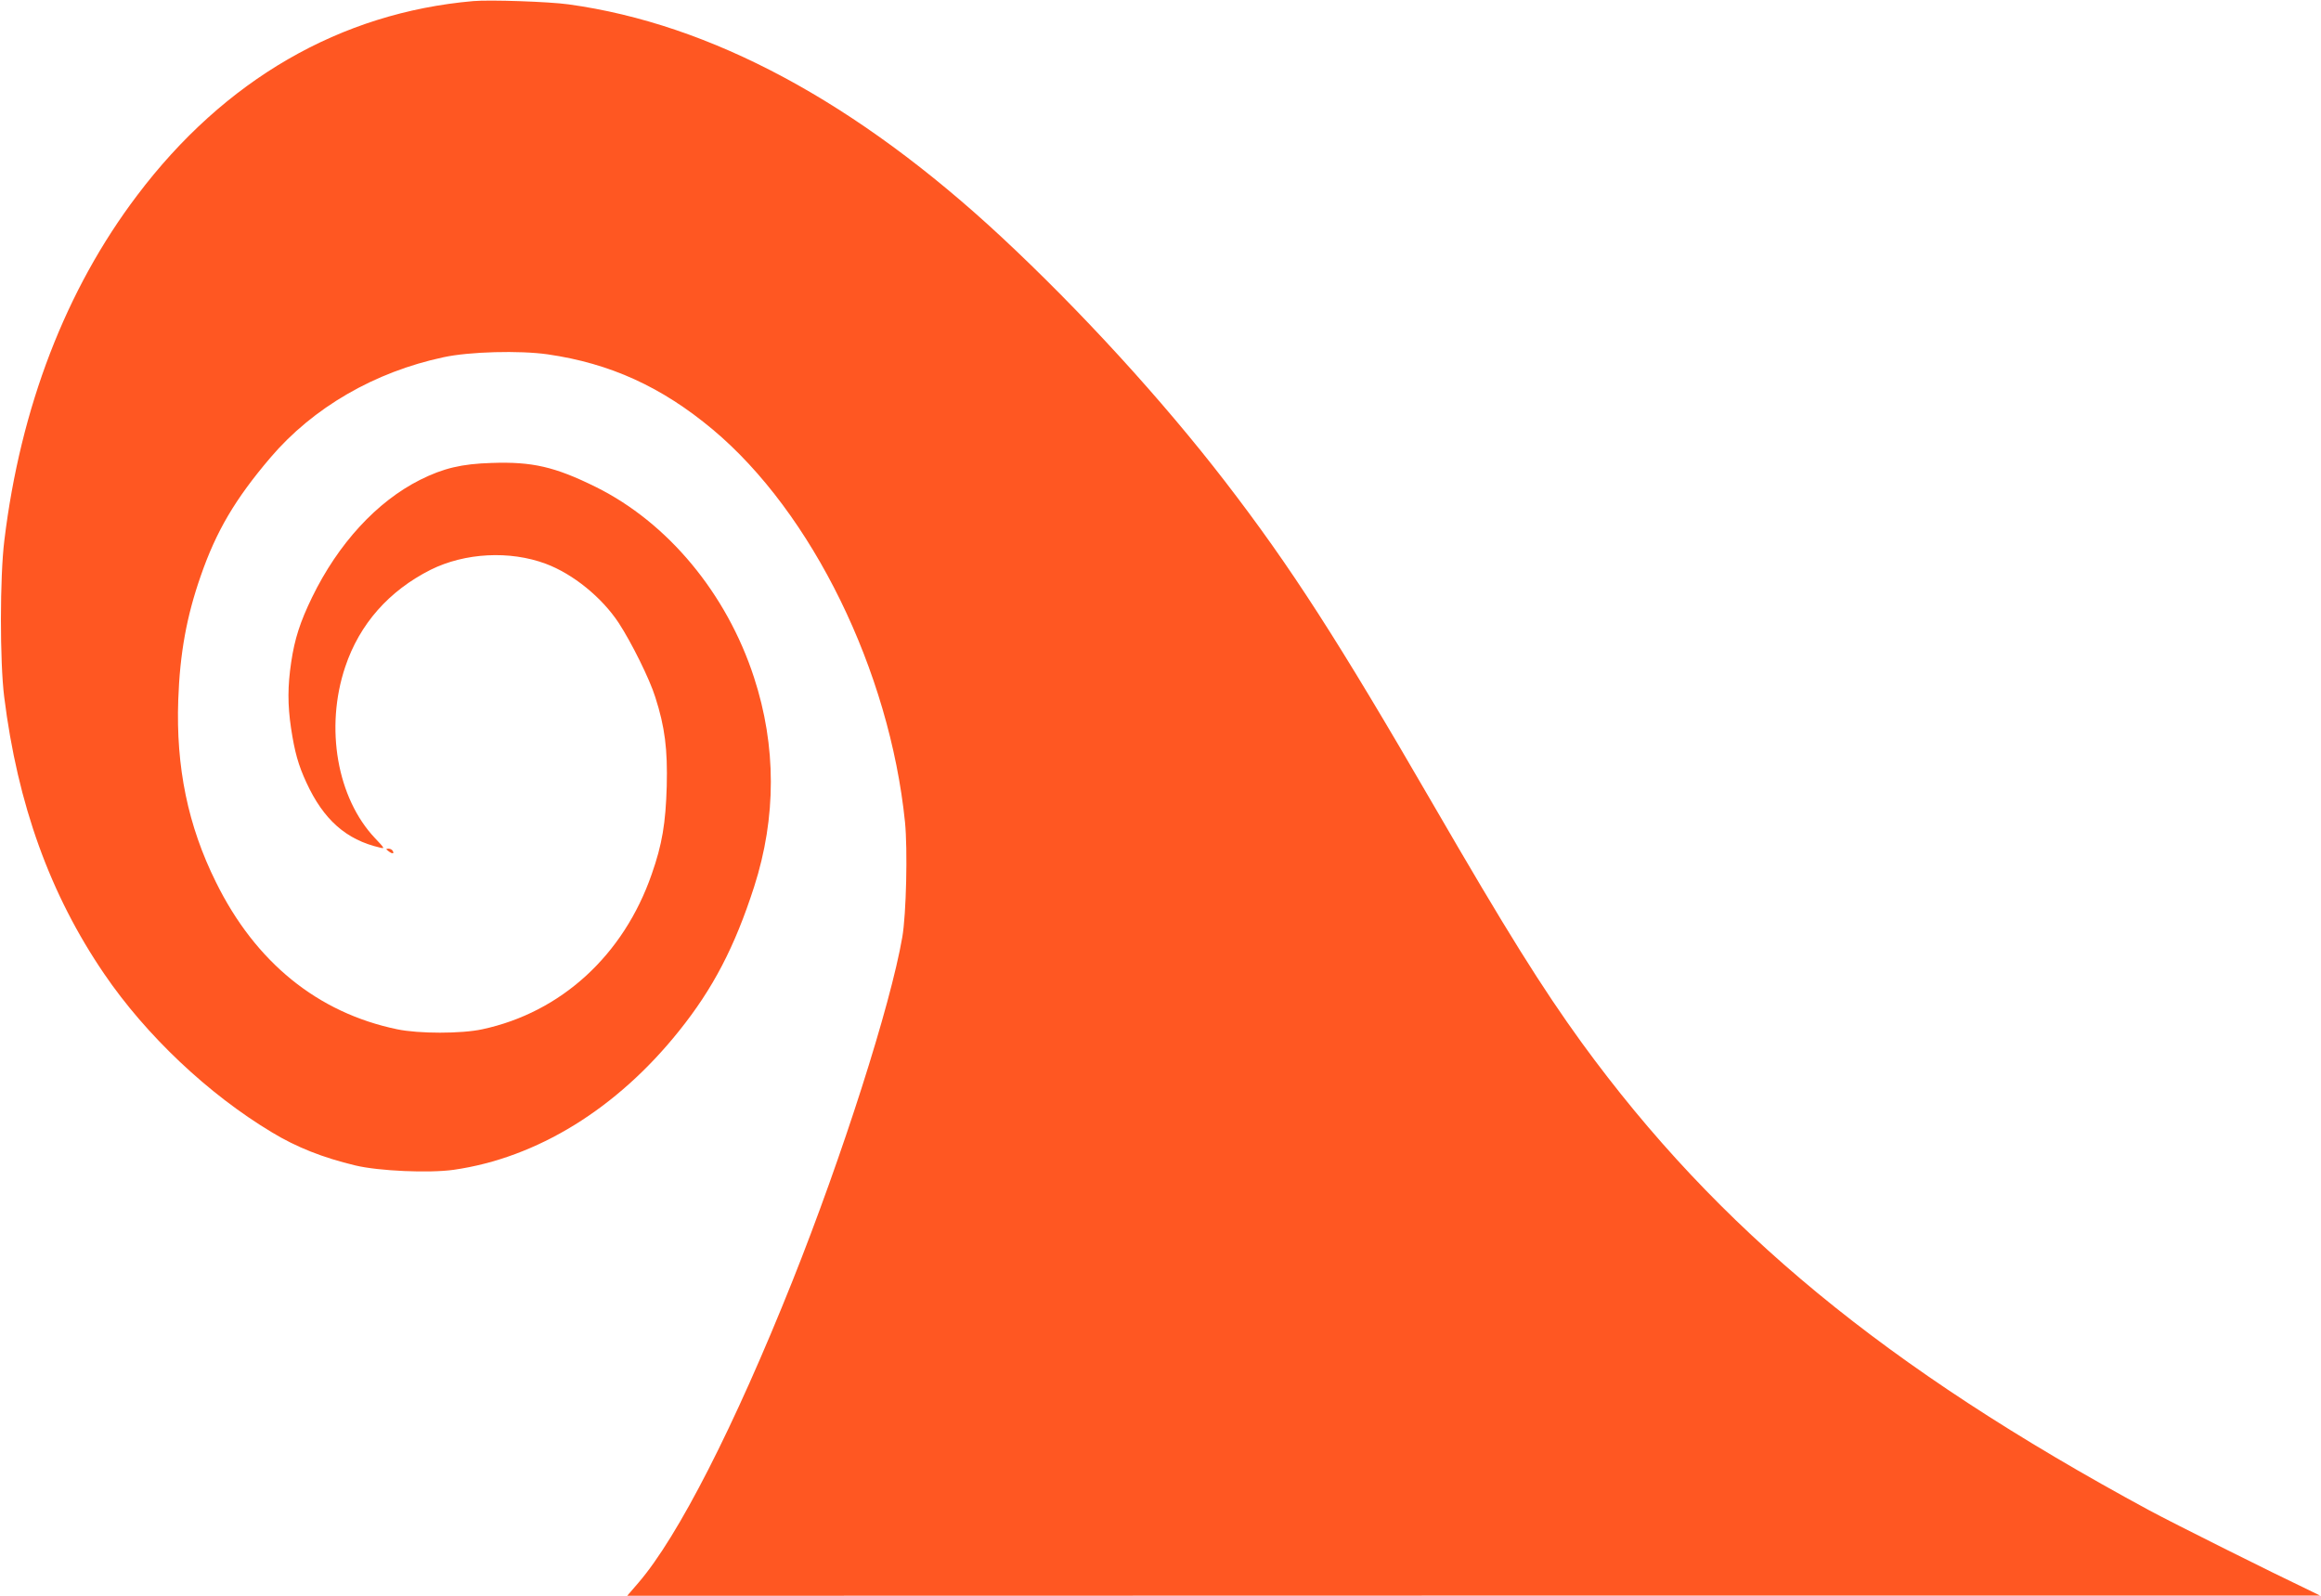 <?xml version="1.0" standalone="no"?>
<!DOCTYPE svg PUBLIC "-//W3C//DTD SVG 20010904//EN"
 "http://www.w3.org/TR/2001/REC-SVG-20010904/DTD/svg10.dtd">
<svg version="1.0" xmlns="http://www.w3.org/2000/svg"
 width="1280pt" height="880pt" viewBox="0 0 1280 880"
 preserveAspectRatio="xMidYMid meet">
<g transform="translate(0,880) scale(0.1,-0.1)"
fill="#ff5722" stroke="none">
<path d="M2610 8794 c-733 -64 -1372 -433 -1854 -1072 -393 -519 -643 -1168
-732 -1902 -25 -201 -25 -669 -1 -862 74 -594 253 -1091 552 -1529 231 -339
574 -663 924 -873 135 -82 281 -140 461 -183 129 -31 407 -43 542 -24 460 66
900 337 1243 766 187 233 307 463 414 795 123 383 123 776 -1 1155 -151 463
-475 853 -873 1050 -225 111 -350 140 -575 132 -164 -5 -265 -29 -393 -93
-239 -120 -452 -352 -596 -648 -66 -136 -96 -229 -115 -357 -20 -133 -20 -236
-1 -364 20 -132 40 -204 85 -301 94 -204 219 -315 405 -358 28 -7 27 -5 -26
51 -210 221 -278 610 -165 946 79 236 241 419 471 535 189 94 437 107 635 33
150 -56 309 -185 402 -326 70 -107 171 -310 202 -410 53 -165 68 -287 63 -490
-6 -205 -25 -321 -83 -486 -155 -447 -500 -762 -934 -855 -115 -25 -351 -25
-470 0 -438 91 -781 369 -999 811 -155 312 -221 635 -208 1005 9 257 46 461
124 684 86 248 190 424 384 652 236 277 575 473 955 554 143 31 420 38 574 16
346 -50 630 -180 910 -414 549 -459 976 -1332 1061 -2166 15 -151 7 -507 -15
-634 -65 -377 -330 -1205 -606 -1897 -320 -801 -631 -1410 -849 -1663 l-62
-72 4668 1 4668 0 -45 22 c-229 109 -759 374 -895 447 -1459 789 -2382 1550
-3132 2580 -220 304 -411 609 -823 1320 -522 901 -782 1305 -1144 1775 -347
450 -796 941 -1233 1348 -800 744 -1602 1175 -2388 1283 -107 15 -435 26 -525
18z"/>
<path d="M2144 4105 c21 -16 32 -13 21 4 -3 6 -14 11 -23 11 -15 -1 -15 -2 2
-15z"/>
</g>
</svg>
